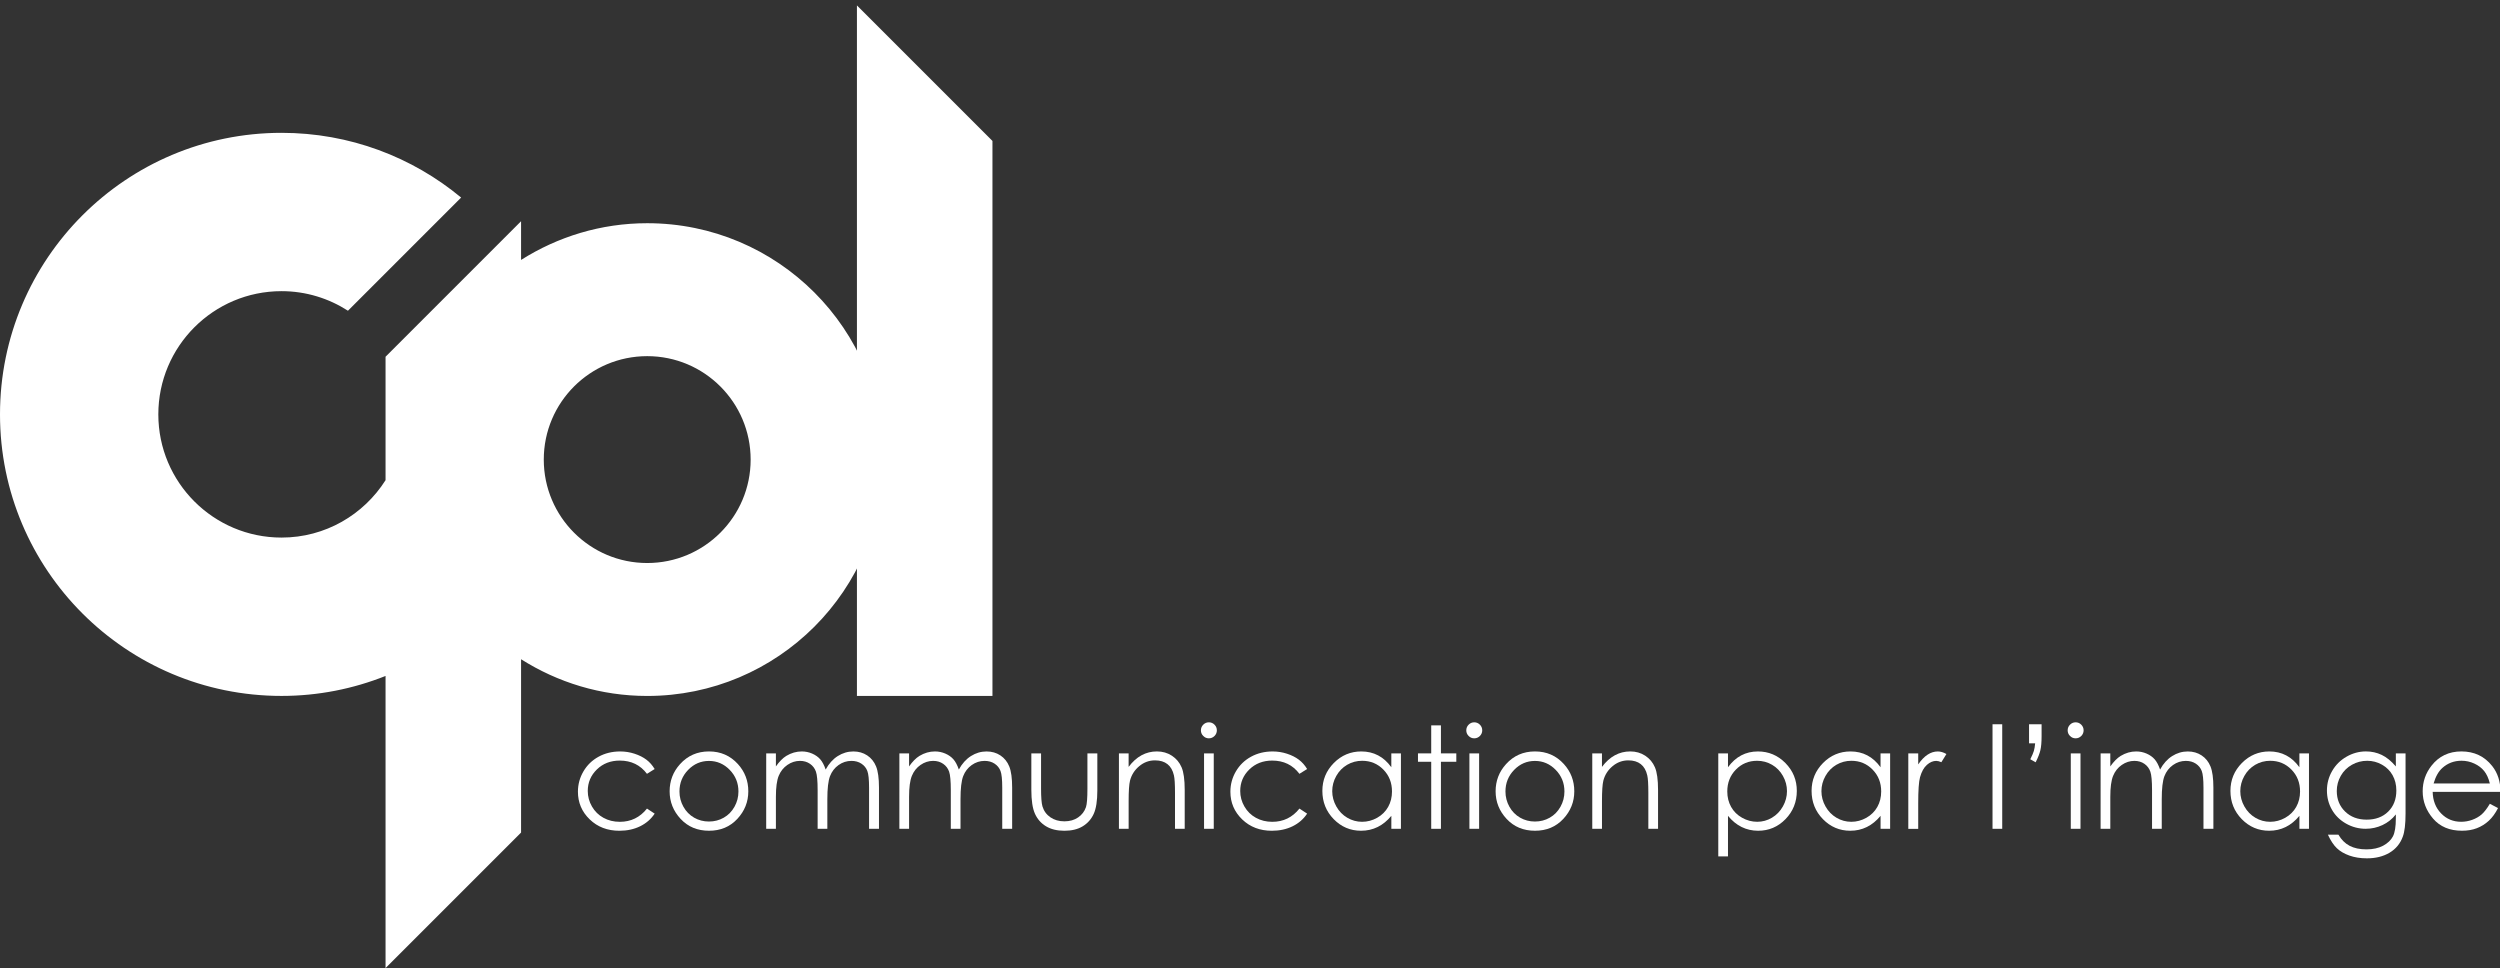 <?xml version="1.0" encoding="utf-8"?>
<!-- Generator: Adobe Illustrator 15.0.0, SVG Export Plug-In . SVG Version: 6.00 Build 0)  -->
<!DOCTYPE svg PUBLIC "-//W3C//DTD SVG 1.1//EN" "http://www.w3.org/Graphics/SVG/1.1/DTD/svg11.dtd">
<svg version="1.1" id="Layer_1" xmlns="http://www.w3.org/2000/svg" xmlns:xlink="http://www.w3.org/1999/xlink" x="0px" y="0px"
	 width="193.697px" height="75.003px" viewBox="0 0 193.697 75.003" enable-background="new 0 0 193.697 75.003"
	 xml:space="preserve">
<rect x="0" y="0" width="193.697" height="75.003" fill="#333333" stroke="none"/>
<polygon fill="#FFFFFF" points="76.894,43.42 76.894,43.42 76.894,10.92 66.394,0.42 66.394,45.981 66.394,53.92 76.894,53.92 "/>
<g>
	<path fill="#FFFFFF" d="M50.722,59.584l-0.596,0.371c-0.515-0.684-1.218-1.026-2.108-1.026c-0.712,0-1.303,0.229-1.773,0.687
		c-0.47,0.458-0.706,1.014-0.706,1.669c0,0.425,0.108,0.826,0.325,1.202s0.513,0.667,0.891,0.875c0.377,0.208,0.8,0.311,1.269,0.311
		c0.858,0,1.56-0.342,2.103-1.026l0.596,0.392c-0.279,0.42-0.654,0.747-1.125,0.979c-0.471,0.231-1.007,0.348-1.609,0.348
		c-0.924,0-1.69-0.293-2.299-0.881s-0.913-1.302-0.913-2.143c0-0.566,0.142-1.091,0.427-1.577c0.284-0.485,0.676-0.864,1.173-1.136
		s1.055-0.408,1.67-0.408c0.387,0,0.76,0.059,1.12,0.177c0.359,0.118,0.665,0.272,0.916,0.462S50.546,59.291,50.722,59.584z"/>
	<path fill="#FFFFFF" d="M54.933,58.22c0.9,0,1.646,0.326,2.238,0.978c0.538,0.594,0.807,1.298,0.807,2.111
		c0,0.816-0.284,1.53-0.853,2.14c-0.568,0.611-1.299,0.916-2.192,0.916c-0.897,0-1.629-0.305-2.198-0.916
		c-0.569-0.61-0.853-1.324-0.853-2.14c0-0.809,0.269-1.511,0.807-2.105C53.281,58.548,54.029,58.22,54.933,58.22z M54.93,58.956
		c-0.625,0-1.163,0.231-1.612,0.693s-0.674,1.021-0.674,1.676c0,0.422,0.103,0.816,0.307,1.182c0.205,0.365,0.481,0.647,0.83,0.846
		c0.349,0.199,0.731,0.298,1.148,0.298c0.417,0,0.799-0.099,1.148-0.298c0.349-0.198,0.625-0.48,0.83-0.846
		c0.205-0.365,0.307-0.759,0.307-1.182c0-0.655-0.226-1.214-0.676-1.676C56.088,59.187,55.552,58.956,54.93,58.956z"/>
	<path fill="#FFFFFF" d="M59.364,58.371h0.752v1.01c0.262-0.373,0.53-0.645,0.807-0.816c0.38-0.229,0.78-0.344,1.199-0.344
		c0.283,0,0.552,0.056,0.807,0.167c0.254,0.111,0.462,0.259,0.624,0.443c0.161,0.185,0.301,0.449,0.419,0.792
		c0.25-0.458,0.562-0.807,0.938-1.044c0.375-0.238,0.779-0.357,1.211-0.357c0.403,0,0.76,0.102,1.069,0.306s0.539,0.489,0.688,0.854
		s0.225,0.913,0.225,1.644v3.19h-0.768v-3.19c0-0.626-0.044-1.057-0.134-1.292c-0.089-0.234-0.242-0.423-0.458-0.566
		c-0.216-0.143-0.474-0.215-0.773-0.215c-0.364,0-0.697,0.107-0.999,0.322c-0.301,0.215-0.522,0.501-0.661,0.859
		s-0.208,0.956-0.208,1.794v2.288h-0.752v-2.992c0-0.706-0.044-1.184-0.131-1.437c-0.088-0.252-0.241-0.455-0.459-0.606
		c-0.218-0.152-0.478-0.229-0.779-0.229c-0.347,0-0.672,0.104-0.975,0.314c-0.303,0.209-0.526,0.491-0.672,0.846
		c-0.145,0.354-0.217,0.897-0.217,1.627v2.476h-0.752V58.371z"/>
	<path fill="#FFFFFF" d="M69.682,58.371h0.752v1.01c0.262-0.373,0.53-0.645,0.807-0.816c0.38-0.229,0.78-0.344,1.199-0.344
		c0.283,0,0.552,0.056,0.807,0.167c0.254,0.111,0.462,0.259,0.624,0.443c0.161,0.185,0.301,0.449,0.419,0.792
		c0.25-0.458,0.562-0.807,0.938-1.044c0.375-0.238,0.779-0.357,1.211-0.357c0.403,0,0.76,0.102,1.069,0.306s0.539,0.489,0.688,0.854
		s0.225,0.913,0.225,1.644v3.19h-0.768v-3.19c0-0.626-0.044-1.057-0.134-1.292c-0.089-0.234-0.242-0.423-0.458-0.566
		c-0.216-0.143-0.474-0.215-0.773-0.215c-0.364,0-0.697,0.107-0.999,0.322c-0.301,0.215-0.522,0.501-0.661,0.859
		s-0.208,0.956-0.208,1.794v2.288h-0.752v-2.992c0-0.706-0.044-1.184-0.131-1.437c-0.088-0.252-0.241-0.455-0.459-0.606
		c-0.218-0.152-0.478-0.229-0.779-0.229c-0.347,0-0.672,0.104-0.975,0.314c-0.303,0.209-0.526,0.491-0.672,0.846
		c-0.145,0.354-0.217,0.897-0.217,1.627v2.476h-0.752V58.371z"/>
	<path fill="#FFFFFF" d="M79.908,58.371h0.752v2.729c0,0.666,0.036,1.125,0.107,1.375c0.108,0.358,0.313,0.641,0.616,0.849
		c0.303,0.208,0.664,0.312,1.084,0.312c0.419,0,0.775-0.101,1.067-0.304c0.292-0.202,0.494-0.468,0.605-0.797
		c0.075-0.226,0.113-0.704,0.113-1.434v-2.729h0.768v2.868c0,0.806-0.094,1.413-0.282,1.821c-0.188,0.408-0.471,0.728-0.849,0.958
		c-0.377,0.231-0.851,0.347-1.42,0.347s-1.044-0.115-1.426-0.347c-0.381-0.23-0.666-0.553-0.854-0.967
		c-0.188-0.413-0.282-1.036-0.282-1.866V58.371z"/>
	<path fill="#FFFFFF" d="M86.692,58.371h0.752v1.047c0.301-0.401,0.634-0.701,0.999-0.9c0.365-0.198,0.763-0.298,1.192-0.298
		c0.437,0,0.824,0.111,1.163,0.333c0.338,0.222,0.588,0.521,0.749,0.897s0.242,0.961,0.242,1.756v3.008h-0.752v-2.788
		c0-0.673-0.028-1.123-0.083-1.348c-0.087-0.387-0.254-0.678-0.501-0.873c-0.247-0.195-0.569-0.292-0.967-0.292
		c-0.455,0-0.862,0.15-1.222,0.451c-0.36,0.301-0.597,0.673-0.712,1.117c-0.072,0.29-0.107,0.82-0.107,1.59v2.143h-0.752V58.371z"/>
	<path fill="#FFFFFF" d="M93.661,55.964c0.171,0,0.317,0.061,0.438,0.183c0.121,0.122,0.182,0.269,0.182,0.44
		c0,0.168-0.061,0.313-0.182,0.435c-0.122,0.122-0.268,0.183-0.438,0.183c-0.168,0-0.312-0.061-0.434-0.183
		s-0.182-0.267-0.182-0.435c0-0.172,0.061-0.319,0.182-0.44S93.493,55.964,93.661,55.964z M93.288,58.371h0.752v5.844h-0.752V58.371
		z"/>
	<path fill="#FFFFFF" d="M101.274,59.584l-0.596,0.371c-0.515-0.684-1.218-1.026-2.108-1.026c-0.712,0-1.303,0.229-1.773,0.687
		c-0.47,0.458-0.706,1.014-0.706,1.669c0,0.425,0.108,0.826,0.325,1.202s0.513,0.667,0.891,0.875c0.377,0.208,0.8,0.311,1.269,0.311
		c0.858,0,1.56-0.342,2.103-1.026l0.596,0.392c-0.279,0.42-0.654,0.747-1.125,0.979c-0.471,0.231-1.007,0.348-1.609,0.348
		c-0.924,0-1.69-0.293-2.299-0.881s-0.913-1.302-0.913-2.143c0-0.566,0.142-1.091,0.427-1.577c0.284-0.485,0.676-0.864,1.173-1.136
		s1.055-0.408,1.67-0.408c0.387,0,0.76,0.059,1.12,0.177c0.359,0.118,0.665,0.272,0.916,0.462S101.099,59.291,101.274,59.584z"/>
	<path fill="#FFFFFF" d="M108.542,58.371v5.844H107.8V63.21c-0.315,0.383-0.669,0.671-1.061,0.865
		c-0.393,0.193-0.821,0.29-1.287,0.29c-0.827,0-1.534-0.3-2.119-0.899c-0.586-0.6-0.878-1.33-0.878-2.189
		c0-0.841,0.295-1.561,0.886-2.159s1.302-0.897,2.132-0.897c0.48,0,0.914,0.102,1.302,0.306c0.389,0.204,0.73,0.51,1.023,0.918
		v-1.074H108.542z M105.537,58.945c-0.418,0-0.805,0.103-1.159,0.309s-0.636,0.495-0.845,0.866c-0.209,0.372-0.314,0.766-0.314,1.18
		c0,0.412,0.105,0.805,0.316,1.181s0.495,0.668,0.851,0.877c0.355,0.209,0.737,0.314,1.145,0.314c0.412,0,0.801-0.104,1.17-0.311
		c0.368-0.208,0.652-0.488,0.85-0.842c0.199-0.354,0.298-0.753,0.298-1.197c0-0.676-0.223-1.241-0.668-1.695
		C106.735,59.172,106.188,58.945,105.537,58.945z"/>
	<path fill="#FFFFFF" d="M110.889,56.201h0.752v2.17h1.192v0.65h-1.192v5.194h-0.752v-5.194h-1.026v-0.65h1.026V56.201z"/>
	<path fill="#FFFFFF" d="M114.222,55.964c0.171,0,0.317,0.061,0.438,0.183c0.121,0.122,0.182,0.269,0.182,0.44
		c0,0.168-0.061,0.313-0.182,0.435c-0.122,0.122-0.268,0.183-0.438,0.183c-0.168,0-0.312-0.061-0.434-0.183
		s-0.182-0.267-0.182-0.435c0-0.172,0.061-0.319,0.182-0.44S114.054,55.964,114.222,55.964z M113.848,58.371h0.752v5.844h-0.752
		V58.371z"/>
	<path fill="#FFFFFF" d="M118.929,58.22c0.9,0,1.646,0.326,2.238,0.978c0.538,0.594,0.807,1.298,0.807,2.111
		c0,0.816-0.284,1.53-0.853,2.14c-0.568,0.611-1.299,0.916-2.192,0.916c-0.897,0-1.629-0.305-2.198-0.916
		c-0.569-0.61-0.853-1.324-0.853-2.14c0-0.809,0.269-1.511,0.807-2.105C117.277,58.548,118.025,58.22,118.929,58.22z
		 M118.927,58.956c-0.625,0-1.163,0.231-1.612,0.693s-0.674,1.021-0.674,1.676c0,0.422,0.103,0.816,0.307,1.182
		c0.205,0.365,0.481,0.647,0.83,0.846c0.349,0.199,0.731,0.298,1.148,0.298c0.417,0,0.799-0.099,1.148-0.298
		c0.349-0.198,0.625-0.48,0.83-0.846c0.205-0.365,0.307-0.759,0.307-1.182c0-0.655-0.226-1.214-0.676-1.676
		C120.084,59.187,119.548,58.956,118.927,58.956z"/>
	<path fill="#FFFFFF" d="M123.366,58.371h0.752v1.047c0.301-0.401,0.634-0.701,0.999-0.9c0.365-0.198,0.763-0.298,1.192-0.298
		c0.437,0,0.824,0.111,1.163,0.333c0.338,0.222,0.588,0.521,0.749,0.897s0.242,0.961,0.242,1.756v3.008h-0.752v-2.788
		c0-0.673-0.028-1.123-0.083-1.348c-0.087-0.387-0.254-0.678-0.501-0.873c-0.247-0.195-0.569-0.292-0.967-0.292
		c-0.455,0-0.862,0.15-1.222,0.451c-0.36,0.301-0.597,0.673-0.712,1.117c-0.072,0.29-0.107,0.82-0.107,1.59v2.143h-0.752V58.371z"/>
	<path fill="#FFFFFF" d="M133.13,58.371h0.752v1.074c0.297-0.408,0.639-0.714,1.025-0.918s0.817-0.306,1.293-0.306
		c0.83,0,1.54,0.299,2.13,0.897s0.885,1.318,0.885,2.159c0,0.859-0.292,1.589-0.877,2.189c-0.585,0.6-1.291,0.899-2.117,0.899
		c-0.465,0-0.893-0.097-1.282-0.29c-0.39-0.193-0.742-0.481-1.057-0.865v3.142h-0.752V58.371z M136.138,58.945
		c-0.65,0-1.198,0.227-1.643,0.681c-0.445,0.455-0.667,1.02-0.667,1.695c0,0.444,0.099,0.843,0.297,1.197s0.482,0.635,0.852,0.842
		s0.76,0.311,1.171,0.311c0.404,0,0.783-0.104,1.139-0.314c0.355-0.209,0.639-0.501,0.85-0.877c0.21-0.375,0.316-0.769,0.316-1.181
		c0-0.415-0.104-0.808-0.313-1.18c-0.209-0.372-0.49-0.661-0.844-0.866C136.942,59.048,136.556,58.945,136.138,58.945z"/>
	<path fill="#FFFFFF" d="M146.445,58.371v5.844h-0.741V63.21c-0.315,0.383-0.669,0.671-1.061,0.865
		c-0.393,0.193-0.821,0.29-1.287,0.29c-0.827,0-1.534-0.3-2.119-0.899c-0.586-0.6-0.878-1.33-0.878-2.189
		c0-0.841,0.295-1.561,0.886-2.159s1.302-0.897,2.132-0.897c0.48,0,0.914,0.102,1.302,0.306c0.389,0.204,0.73,0.51,1.023,0.918
		v-1.074H146.445z M143.44,58.945c-0.418,0-0.805,0.103-1.159,0.309s-0.636,0.495-0.845,0.866c-0.209,0.372-0.314,0.766-0.314,1.18
		c0,0.412,0.105,0.805,0.316,1.181s0.495,0.668,0.851,0.877c0.355,0.209,0.737,0.314,1.145,0.314c0.412,0,0.801-0.104,1.17-0.311
		c0.368-0.208,0.652-0.488,0.85-0.842c0.199-0.354,0.298-0.753,0.298-1.197c0-0.676-0.223-1.241-0.668-1.695
		C144.639,59.172,144.091,58.945,143.44,58.945z"/>
	<path fill="#FFFFFF" d="M147.853,58.371h0.768v0.854c0.229-0.336,0.471-0.588,0.725-0.754c0.254-0.167,0.519-0.25,0.795-0.25
		c0.208,0,0.43,0.066,0.666,0.199l-0.392,0.634c-0.158-0.068-0.29-0.102-0.397-0.102c-0.25,0-0.492,0.103-0.725,0.309
		c-0.233,0.206-0.41,0.526-0.532,0.959c-0.093,0.333-0.14,1.006-0.14,2.02v1.977h-0.768V58.371z"/>
	<path fill="#FFFFFF" d="M154.378,56.115h0.752v8.1h-0.752V56.115z"/>
	<path fill="#FFFFFF" d="M157.719,59.063l-0.414-0.236c0.136-0.272,0.228-0.485,0.274-0.639s0.081-0.353,0.102-0.596h-0.473v-1.477
		h0.972v0.924c0,0.462-0.031,0.824-0.094,1.088C158.024,58.389,157.902,58.702,157.719,59.063z"/>
	<path fill="#FFFFFF" d="M160.816,55.964c0.171,0,0.317,0.061,0.438,0.183c0.121,0.122,0.182,0.269,0.182,0.44
		c0,0.168-0.061,0.313-0.182,0.435c-0.122,0.122-0.268,0.183-0.438,0.183c-0.168,0-0.312-0.061-0.434-0.183
		s-0.182-0.267-0.182-0.435c0-0.172,0.061-0.319,0.182-0.44S160.648,55.964,160.816,55.964z M160.442,58.371h0.752v5.844h-0.752
		V58.371z"/>
	<path fill="#FFFFFF" d="M162.752,58.371h0.752v1.01c0.262-0.373,0.53-0.645,0.807-0.816c0.38-0.229,0.78-0.344,1.199-0.344
		c0.283,0,0.552,0.056,0.807,0.167c0.254,0.111,0.462,0.259,0.624,0.443c0.161,0.185,0.301,0.449,0.419,0.792
		c0.25-0.458,0.562-0.807,0.938-1.044c0.375-0.238,0.779-0.357,1.211-0.357c0.403,0,0.76,0.102,1.069,0.306s0.539,0.489,0.688,0.854
		s0.225,0.913,0.225,1.644v3.19h-0.768v-3.19c0-0.626-0.044-1.057-0.134-1.292c-0.089-0.234-0.242-0.423-0.458-0.566
		c-0.216-0.143-0.474-0.215-0.773-0.215c-0.364,0-0.697,0.107-0.999,0.322c-0.301,0.215-0.522,0.501-0.661,0.859
		s-0.208,0.956-0.208,1.794v2.288h-0.752v-2.992c0-0.706-0.044-1.184-0.131-1.437c-0.088-0.252-0.241-0.455-0.459-0.606
		c-0.218-0.152-0.478-0.229-0.779-0.229c-0.347,0-0.672,0.104-0.975,0.314c-0.303,0.209-0.526,0.491-0.672,0.846
		c-0.145,0.354-0.217,0.897-0.217,1.627v2.476h-0.752V58.371z"/>
	<path fill="#FFFFFF" d="M178.897,58.371v5.844h-0.741V63.21c-0.315,0.383-0.669,0.671-1.061,0.865
		c-0.393,0.193-0.821,0.29-1.287,0.29c-0.827,0-1.534-0.3-2.119-0.899c-0.586-0.6-0.878-1.33-0.878-2.189
		c0-0.841,0.295-1.561,0.886-2.159s1.302-0.897,2.132-0.897c0.48,0,0.914,0.102,1.302,0.306c0.389,0.204,0.73,0.51,1.023,0.918
		v-1.074H178.897z M175.893,58.945c-0.418,0-0.805,0.103-1.159,0.309s-0.636,0.495-0.845,0.866c-0.209,0.372-0.314,0.766-0.314,1.18
		c0,0.412,0.105,0.805,0.316,1.181s0.495,0.668,0.851,0.877c0.355,0.209,0.737,0.314,1.145,0.314c0.412,0,0.801-0.104,1.17-0.311
		c0.368-0.208,0.652-0.488,0.85-0.842c0.199-0.354,0.298-0.753,0.298-1.197c0-0.676-0.223-1.241-0.668-1.695
		C177.091,59.172,176.543,58.945,175.893,58.945z"/>
	<path fill="#FFFFFF" d="M185.627,58.371h0.752v4.657c0,0.82-0.071,1.42-0.215,1.799c-0.196,0.537-0.539,0.951-1.025,1.241
		s-1.072,0.435-1.756,0.435c-0.502,0-0.952-0.071-1.352-0.213c-0.398-0.142-0.725-0.332-0.975-0.571
		c-0.25-0.239-0.481-0.588-0.693-1.048h0.816c0.223,0.387,0.51,0.673,0.861,0.859s0.787,0.279,1.307,0.279
		c0.512,0,0.945-0.096,1.299-0.286c0.353-0.191,0.604-0.431,0.755-0.72c0.151-0.289,0.226-0.756,0.226-1.4v-0.301
		c-0.283,0.358-0.629,0.633-1.037,0.825c-0.408,0.191-0.842,0.287-1.301,0.287c-0.538,0-1.043-0.133-1.517-0.4
		c-0.474-0.267-0.839-0.625-1.097-1.077c-0.258-0.451-0.387-0.947-0.387-1.488s0.134-1.045,0.403-1.512
		c0.269-0.468,0.64-0.837,1.116-1.109c0.475-0.272,0.976-0.408,1.503-0.408c0.438,0,0.845,0.09,1.223,0.271
		c0.379,0.181,0.743,0.479,1.094,0.894V58.371z M183.409,58.945c-0.427,0-0.821,0.103-1.187,0.309
		c-0.365,0.206-0.652,0.49-0.859,0.854c-0.208,0.364-0.312,0.757-0.312,1.179c0,0.641,0.215,1.171,0.645,1.59
		s0.986,0.628,1.671,0.628c0.69,0,1.247-0.208,1.667-0.623c0.422-0.416,0.632-0.961,0.632-1.638c0-0.44-0.097-0.833-0.29-1.179
		c-0.193-0.345-0.467-0.618-0.822-0.819C184.199,59.045,183.817,58.945,183.409,58.945z"/>
	<path fill="#FFFFFF" d="M192.91,62.275l0.635,0.333c-0.209,0.408-0.448,0.738-0.721,0.988s-0.579,0.441-0.92,0.572
		c-0.34,0.131-0.726,0.196-1.155,0.196c-0.954,0-1.698-0.312-2.236-0.938c-0.538-0.625-0.807-1.331-0.807-2.119
		c0-0.741,0.228-1.402,0.683-1.982c0.577-0.738,1.35-1.106,2.316-1.106c0.997,0,1.793,0.378,2.388,1.133
		c0.423,0.534,0.638,1.2,0.646,1.998h-5.259c0.015,0.679,0.231,1.235,0.651,1.669c0.419,0.434,0.938,0.651,1.553,0.651
		c0.299,0,0.588-0.052,0.869-0.155s0.521-0.241,0.718-0.412C192.468,62.934,192.682,62.657,192.91,62.275z M192.91,60.702
		c-0.1-0.401-0.246-0.722-0.438-0.961c-0.192-0.24-0.445-0.433-0.762-0.58c-0.314-0.147-0.646-0.22-0.994-0.22
		c-0.574,0-1.066,0.185-1.479,0.553c-0.302,0.269-0.529,0.671-0.684,1.208H192.91z"/>
</g>
<path fill="#FFFFFF" d="M50.146,17.294c-3.599,0-6.943,1.053-9.774,2.845V17.14l-10.5,10.5v9.564
	c-1.692,2.67-4.665,4.447-8.059,4.447c-5.271,0-9.546-4.274-9.546-9.545c0-5.272,4.274-9.547,9.546-9.547
	c1.897,0,3.66,0.561,5.146,1.516l8.768-8.768c-3.776-3.132-8.625-5.015-13.914-5.015C9.765,10.293,0,20.059,0,32.107
	c0,12.046,9.765,21.812,21.813,21.812c2.848,0,5.564-0.554,8.059-1.547v22.632l10.5-10.5V51.077
	c2.831,1.792,6.176,2.845,9.774,2.845c10.114,0,18.312-8.198,18.312-18.312C68.459,25.494,60.261,17.294,50.146,17.294z
	 M50.146,43.622c-4.426,0-8.015-3.589-8.015-8.013c0-4.428,3.589-8.015,8.015-8.015c4.424,0,8.013,3.587,8.013,8.015
	C58.159,40.033,54.57,43.622,50.146,43.622z"/>
</svg>
